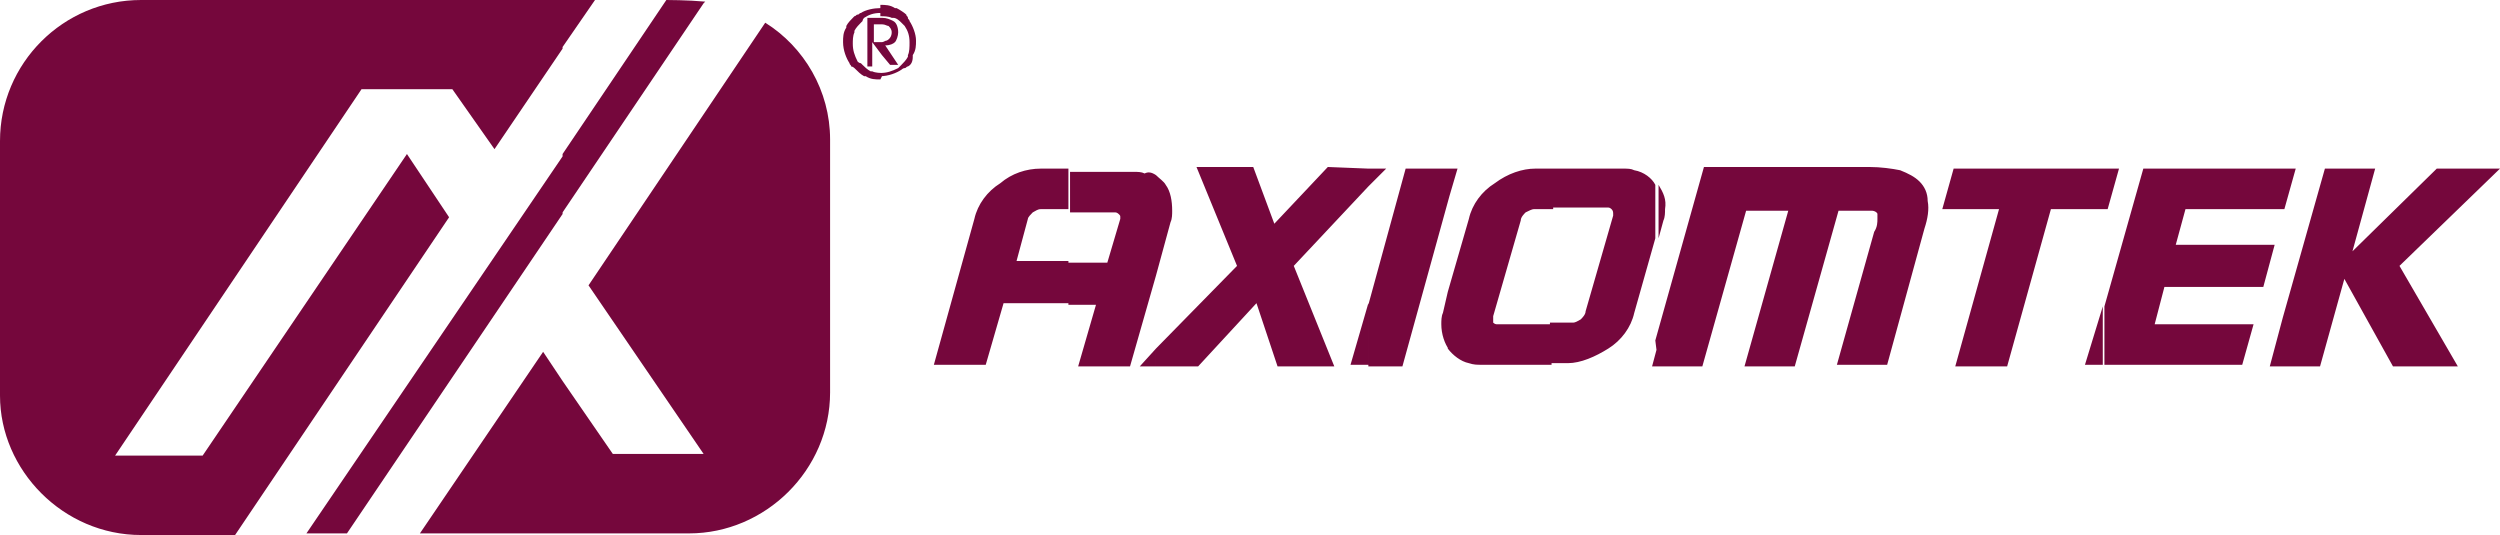 <?xml version="1.0" encoding="utf-8"?>
<!-- Generator: Adobe Illustrator 26.5.0, SVG Export Plug-In . SVG Version: 6.00 Build 0)  -->
<svg version="1.1" id="Layer_1" xmlns="http://www.w3.org/2000/svg" xmlns:xlink="http://www.w3.org/1999/xlink" x="0px" y="0px"
	 viewBox="0 0 154.2 33" style="enable-background:new 0 0 154.2 33;" xml:space="preserve">
<style type="text/css">
	.st0{fill:#75073C;}
</style>
<g>
	<path class="st0" d="M140.8,22.6v-3l2.6-9.2h3.1l-1.4,5.1l5.2-5.1h3.9l-6.2,6l3.6,6.2h-4l-3-5.4l-1.5,5.4L140.8,22.6L140.8,22.6
		L140.8,22.6z M140.8,12.9h0.1l0.7-2.5h-0.8L140.8,12.9L140.8,12.9z M140.8,10.4v2.5h-6l-0.6,2.2h6.1l-0.7,2.6h-6.1l-0.6,2.3h6.1
		l-0.7,2.5h-8.5v-3.6l2.4-8.5H140.8L140.8,10.4z M140.8,19.6l-0.8,3h0.8V19.6L140.8,19.6z M129.7,12.9h0.3l0.7-2.5h-1V12.9z
		 M102.3,11.4c0.3,0.5,0.5,0.9,0.4,1.5c0,0.2,0,0.5-0.1,0.7l-0.3,1.1V11.4L102.3,11.4z M129.7,10.4v2.5h-3.2l-2.7,9.7h-3.2l2.7-9.7
		h-3.5l0.7-2.5H129.7L129.7,10.4z M129.7,18.9l-1.1,3.6h1.1V18.9L129.7,18.9z M102.3,22.6h2.7l2.7-9.6h2.6l-2.7,9.6h3.1l2.7-9.6h1.3
		c0.3,0,0.6,0,0.8,0c0.1,0,0.3,0.1,0.3,0.2c0,0,0,0.2,0,0.3c0,0.2,0,0.5-0.2,0.8l-2.3,8.2h3.1l2.3-8.4c0.2-0.6,0.3-1.2,0.2-1.7
		c0-0.5-0.2-0.9-0.5-1.2c-0.3-0.3-0.7-0.5-1.2-0.7c-0.5-0.1-1.2-0.2-1.9-0.2h-10.2l-3,10.7L102.3,22.6L102.3,22.6z M95.8,10.4h4.3
		c0.3,0,0.5,0,0.7,0.1c0.6,0.1,1.1,0.5,1.3,0.9c0,0,0,0,0,0v3.3l-1.3,4.6c-0.2,0.9-0.8,1.7-1.6,2.2s-1.7,0.9-2.5,0.9h-1.1v-2.5H97
		c0.2,0,0.3-0.1,0.5-0.2c0.1-0.1,0.3-0.3,0.3-0.5l1.7-5.9l0,0c0,0,0-0.1,0-0.1c0-0.1,0-0.2-0.1-0.3c0,0-0.1-0.1-0.2-0.1l0,0
		c0,0-0.1,0-0.2,0h-3.3L95.8,10.4L95.8,10.4z M102.3,21.1l-0.4,1.5h0.4V21.1z M94.7,10.4h1.1v2.5h-1.2c-0.1,0-0.3,0.1-0.5,0.2
		c-0.1,0.1-0.3,0.3-0.3,0.5l-1.7,5.9l0,0c0,0,0,0.1,0,0.1c0,0.1,0,0.2,0,0.3c0,0,0.1,0.1,0.2,0.1c0,0,0.1,0,0.1,0h3.3v2.5h-4.3
		c-0.3,0-0.5,0-0.8-0.1c-0.5-0.1-1-0.5-1.3-0.9V18l1.3-4.5c0.2-0.9,0.8-1.7,1.6-2.2C93,10.7,93.9,10.4,94.7,10.4L94.7,10.4z
		 M89.4,12.1l0.5-1.7h-0.5V12.1z M89.4,21.6C89.4,21.6,89.4,21.6,89.4,21.6c-0.3-0.4-0.5-1-0.5-1.6c0-0.2,0-0.5,0.1-0.7l0.3-1.3
		L89.4,21.6L89.4,21.6z M89.4,10.4h-2.7l-2.3,8.4v3.8h2.1l2.9-10.5L89.4,10.4L89.4,10.4z M84.4,11.5v-1.1h1.1L84.4,11.5z M84.4,10.4
		v1.1l-4.6,4.9l2.5,6.2h-3.5l-1.3-3.9l-3.6,3.9h-2.6v-1.1l5-5.1l-2.5-6.1h3.5l1.3,3.5l3.3-3.5L84.4,10.4L84.4,10.4z M84.4,18.7
		l-1.1,3.8h1.1V18.7L84.4,18.7z M71.3,17l0.9-3.3c0.1-0.2,0.1-0.5,0.1-0.7c0-0.6-0.1-1.2-0.4-1.6c-0.1-0.2-0.4-0.4-0.6-0.6L71.3,17
		L71.3,17z M71.3,10.8V17l-1.6,5.6h-3.2l1.1-3.8h-1.7v-2.6h2.4l0.8-2.7l0,0c0,0,0-0.1,0-0.1c0-0.1,0-0.1-0.1-0.2
		c0,0-0.1-0.1-0.2-0.1l0,0c0,0-0.1,0-0.1,0H66v-2.5h3.9c0.3,0,0.5,0,0.7,0.1C70.8,10.6,71,10.6,71.3,10.8L71.3,10.8z M71.3,21.5
		l-1,1.1h1V21.5z M65.9,10.4v2.5h-1.7c-0.2,0-0.3,0.1-0.5,0.2c-0.1,0.1-0.3,0.3-0.3,0.4l-0.7,2.6h3.2v2.6h-4l-1.1,3.8h-3.2l2.5-9
		c0.2-0.9,0.8-1.7,1.6-2.2c0.7-0.6,1.6-0.9,2.5-0.9C64.3,10.4,65.9,10.4,65.9,10.4z"/>
	<path class="st0" d="M41.1,0c0,0,1.3,0,2.4,0.1l-0.1,0.1l-8.7,12.9V9.5L41.1,0L41.1,0z M34.7,32.9h7.8c4.7,0,8.7-3.9,8.7-8.7V8.6
		c0-3-1.6-5.7-4-7.2l0,0l0,0L36.3,17.6L43.4,28h-5.6l-3.1-4.5V32.9L34.7,32.9z M34.7,2.9l2-2.9h-2V2.9z M34.7,13.2L21.4,32.9l0,0
		h-2.5L34.8,9.5L34.7,13.2L34.7,13.2L34.7,13.2z M34.7,0H8.7C3.9,0,0,3.9,0,8.7v15.7C0,29,3.9,33,8.7,33h5.8l13.2-19.6l-2.6-3.9
		L12.5,28.1H7.1L22.3,5.5h5.6l2.6,3.7L34.7,3L34.7,0L34.7,0z M34.7,23.5l-1.2-1.8l-7.6,11.2l0,0h8.8V23.5z"/>
	<g>
		<path class="st0" d="M54.3,0.3L54.3,0.3c0.3,0,0.6,0,0.9,0.2l0,0c0,0,0.1,0,0.1,0c0.2,0.1,0.5,0.3,0.6,0.4l0,0l0,0
			c0,0.1,0.1,0.1,0.1,0.2c0,0.1,0.1,0.1,0.1,0.2c0.2,0.3,0.4,0.8,0.4,1.2l0,0c0,0.3,0,0.6-0.2,0.9c0,0,0,0.1,0,0.1
			C56.3,3.8,56.2,4,56,4.1v0l0,0l0,0l0,0c-0.1,0-0.1,0.1-0.2,0.1c-0.1,0-0.2,0.1-0.2,0.1c-0.3,0.2-0.8,0.4-1.3,0.4l0,0V4.5l0,0
			c0.4,0,0.7-0.1,1.1-0.3c0,0,0.1-0.1,0.1-0.1c0,0,0.1-0.1,0.1-0.1l0,0l0,0l0,0c0.1-0.1,0.3-0.3,0.4-0.5c0,0,0-0.1,0-0.1
			c0.1-0.2,0.1-0.5,0.1-0.8l0,0c0-0.4-0.1-0.7-0.3-1c0,0-0.1-0.1-0.1-0.1c0,0-0.1-0.1-0.1-0.1l0,0l0,0l0,0c-0.1-0.1-0.3-0.3-0.5-0.3
			c0,0-0.1,0-0.1,0l0,0c-0.2-0.1-0.5-0.1-0.7-0.1h0l0,0L54.3,0.3L54.3,0.3z M54.3,4.9L54.3,4.9c-0.3,0-0.6,0-0.9-0.2
			c0,0-0.1,0-0.1,0l0,0c-0.2-0.1-0.4-0.3-0.6-0.5l0,0l0,0l0,0v0l0,0c0,0-0.1-0.1-0.2-0.1c0-0.1-0.1-0.1-0.1-0.2
			c-0.2-0.3-0.4-0.8-0.4-1.3l0,0c0-0.3,0-0.6,0.2-0.9c0,0,0-0.1,0-0.1l0,0c0.1-0.2,0.3-0.4,0.5-0.6l0,0l0,0l0,0l0,0
			c0.1,0,0.1-0.1,0.2-0.1c0.1,0,0.1-0.1,0.2-0.1c0.3-0.2,0.8-0.3,1.2-0.3v0.3c-0.4,0-0.7,0.1-1,0.3c0,0-0.1,0.1-0.1,0.2
			c0,0-0.1,0.1-0.1,0.1l0,0l0,0l0,0c-0.1,0.1-0.3,0.3-0.4,0.5l0,0c0,0,0,0.1,0,0.1c-0.1,0.2-0.1,0.5-0.1,0.7l0,0
			c0,0.4,0.1,0.7,0.3,1.1c0,0,0.1,0.1,0.2,0.1c0,0,0.1,0.1,0.1,0.1l0,0l0,0l0,0l0,0l0,0c0.1,0.1,0.3,0.3,0.5,0.4l0,0
			c0,0,0.1,0,0.1,0c0.2,0.1,0.5,0.1,0.7,0.1l0,0L54.3,4.9L54.3,4.9L54.3,4.9z"/>
		<path class="st0" d="M54.4,1.1c0.3,0,0.5,0.1,0.7,0.2c0.2,0.1,0.3,0.4,0.3,0.7c0,0.2-0.1,0.5-0.2,0.6c-0.1,0.1-0.3,0.2-0.6,0.2
			l0.8,1.2h-0.5l-0.5-0.6V2.6c0.1,0,0.2-0.1,0.3-0.1C54.9,2.4,55,2.2,55,2c0-0.2-0.1-0.3-0.2-0.4c-0.1,0-0.2-0.1-0.4-0.1V1.1z
			 M53.9,4.1h-0.4v-3h0.8c0,0,0.1,0,0.1,0v0.4c-0.1,0-0.1,0-0.2,0h-0.3v1.1h0.2c0.1,0,0.2,0,0.3,0v0.8l-0.6-0.8V4.1z"/>
	</g>
</g>
</svg>
